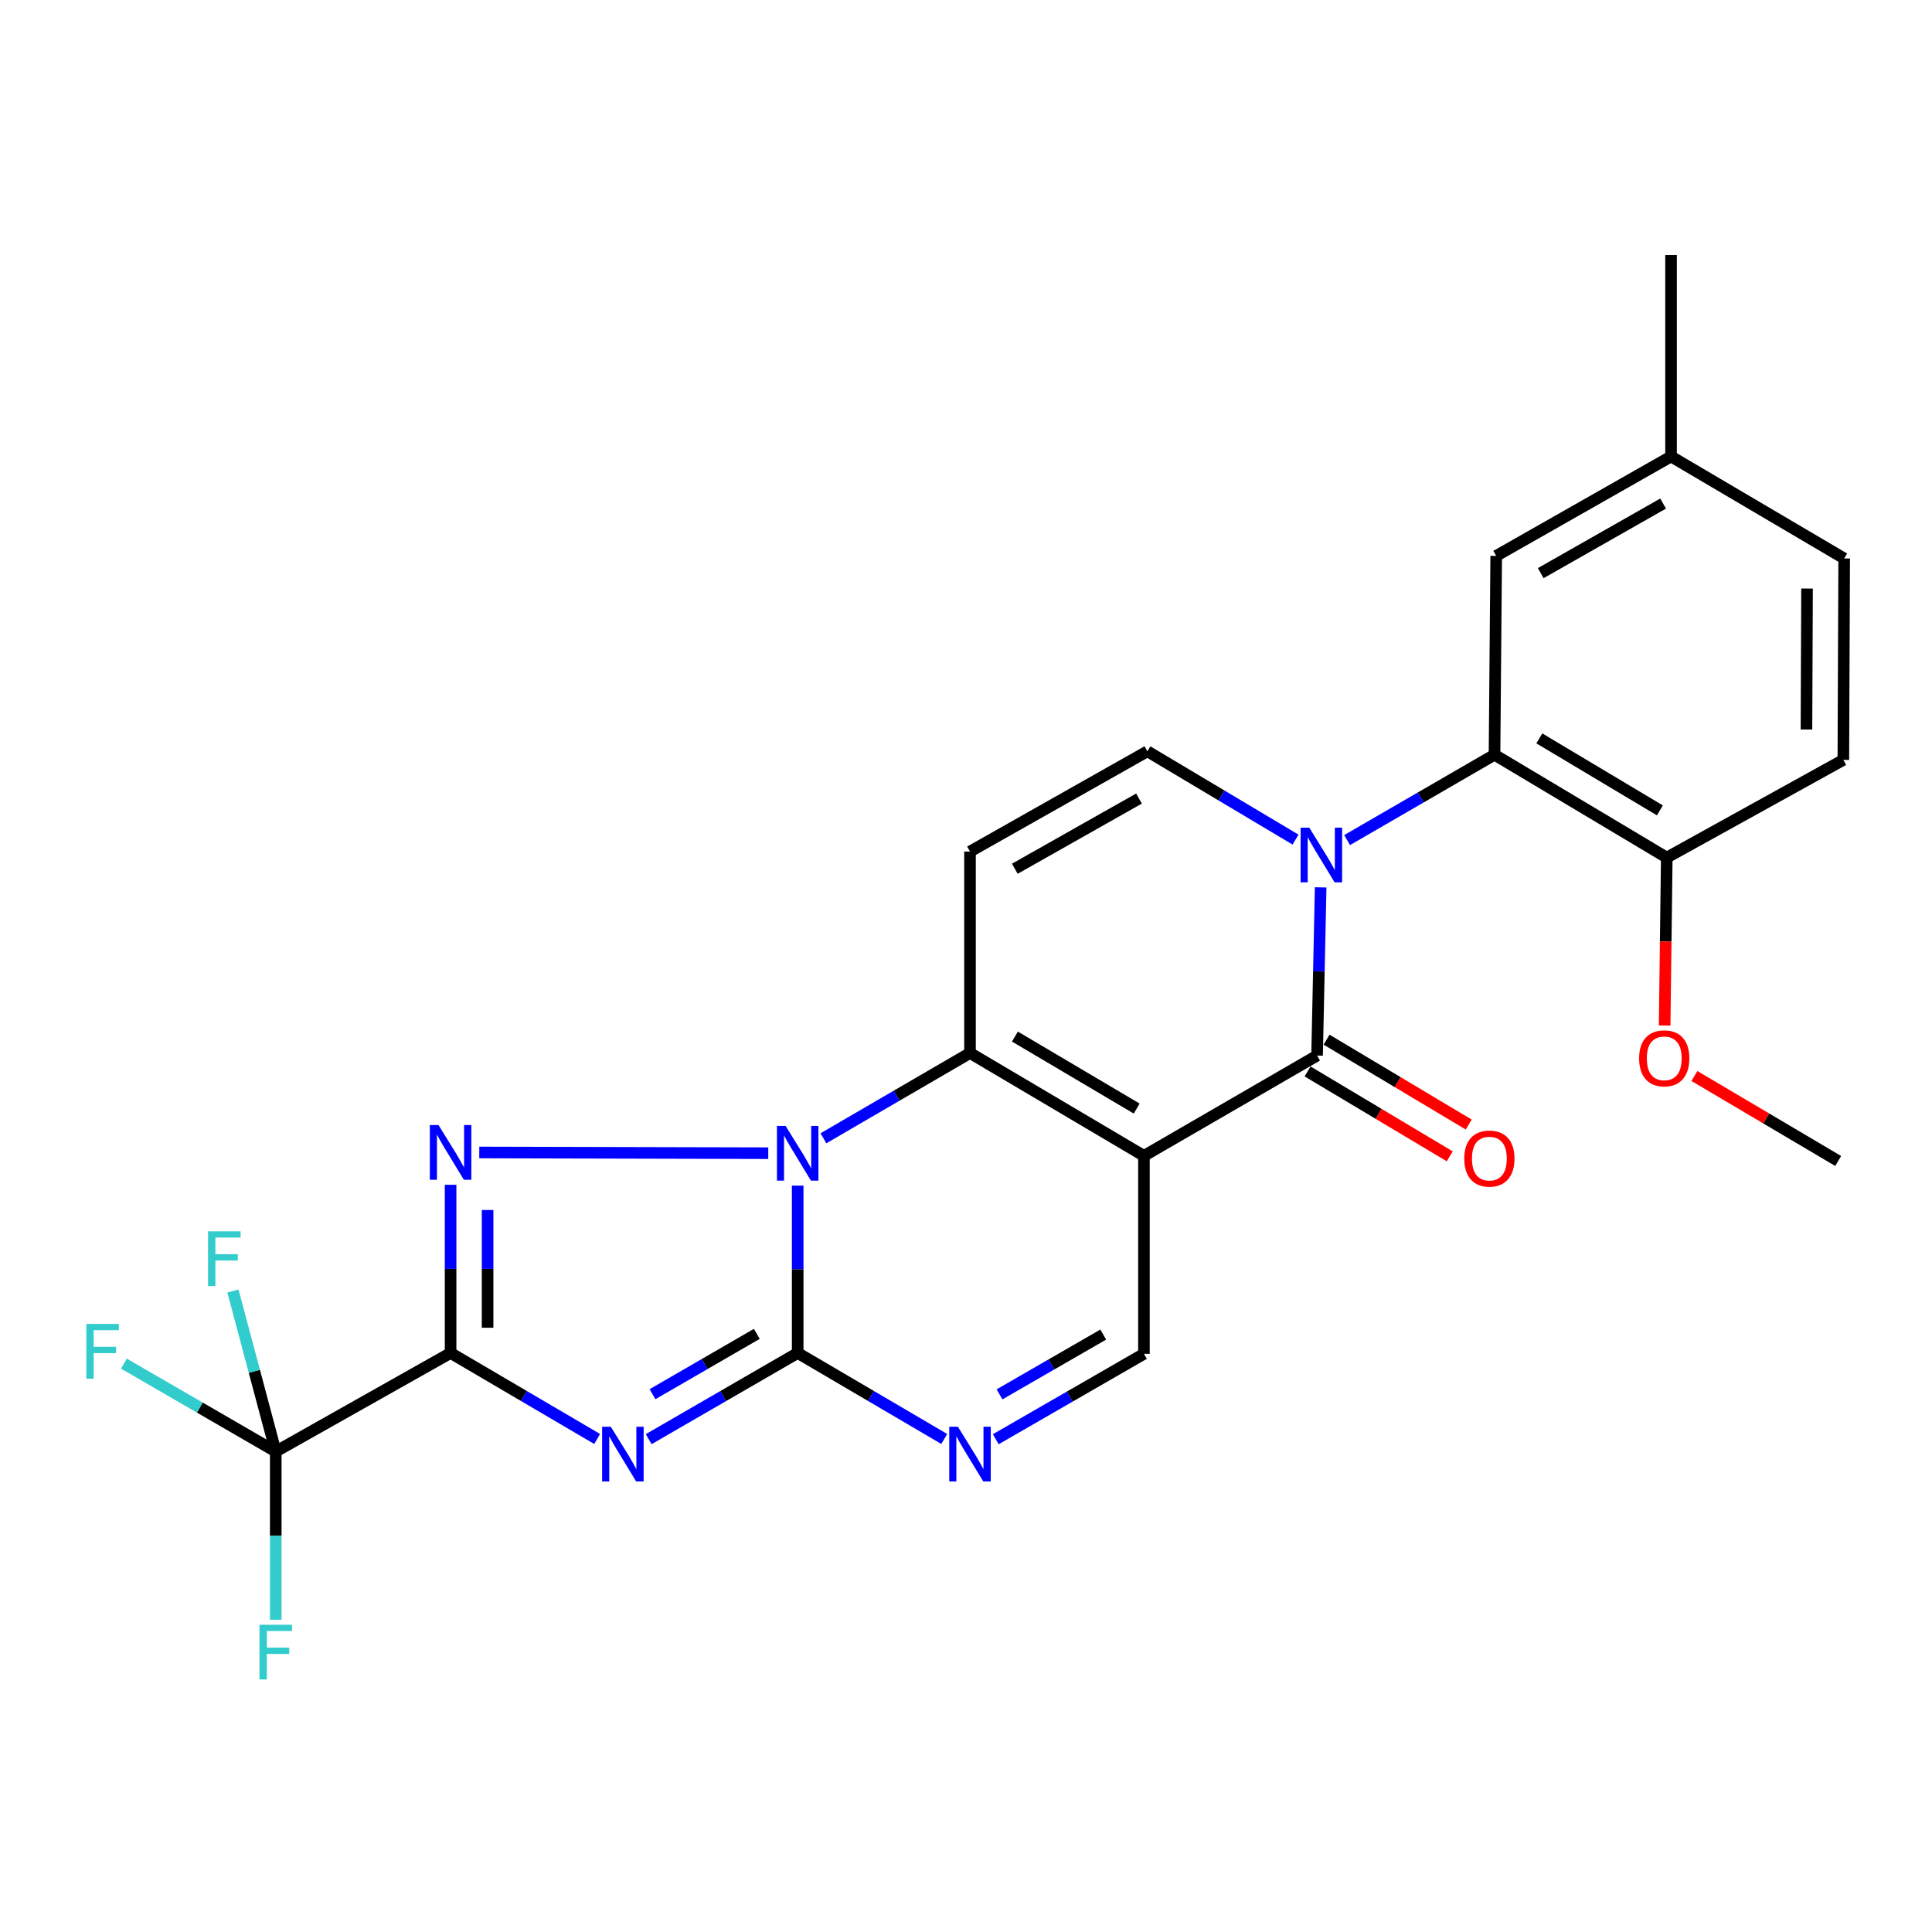 <?xml version='1.0' encoding='iso-8859-1'?>
<svg version='1.1' baseProfile='full'
              xmlns='http://www.w3.org/2000/svg'
                      xmlns:rdkit='http://www.rdkit.org/xml'
                      xmlns:xlink='http://www.w3.org/1999/xlink'
                  xml:space='preserve'
width='1000px' height='1000px' viewBox='0 0 1000 1000'>
<!-- END OF HEADER -->
<rect style='opacity:1.0;fill:#FFFFFF;stroke:none' width='1000' height='1000' x='0' y='0'> </rect>
<path class='bond-1' d='M 233.224,700.295 L 271.151,722.553' style='fill:none;fill-rule:evenodd;stroke:#000000;stroke-width:6px;stroke-linecap:butt;stroke-linejoin:miter;stroke-opacity:1' />
<path class='bond-1' d='M 271.151,722.553 L 309.078,744.812' style='fill:none;fill-rule:evenodd;stroke:#0000FF;stroke-width:6px;stroke-linecap:butt;stroke-linejoin:miter;stroke-opacity:1' />
<path class='bond-4' d='M 233.224,700.295 L 233.224,656.766' style='fill:none;fill-rule:evenodd;stroke:#000000;stroke-width:6px;stroke-linecap:butt;stroke-linejoin:miter;stroke-opacity:1' />
<path class='bond-4' d='M 233.224,656.766 L 233.224,613.238' style='fill:none;fill-rule:evenodd;stroke:#0000FF;stroke-width:6px;stroke-linecap:butt;stroke-linejoin:miter;stroke-opacity:1' />
<path class='bond-4' d='M 252.379,687.236 L 252.379,656.766' style='fill:none;fill-rule:evenodd;stroke:#000000;stroke-width:6px;stroke-linecap:butt;stroke-linejoin:miter;stroke-opacity:1' />
<path class='bond-4' d='M 252.379,656.766 L 252.379,626.296' style='fill:none;fill-rule:evenodd;stroke:#0000FF;stroke-width:6px;stroke-linecap:butt;stroke-linejoin:miter;stroke-opacity:1' />
<path class='bond-10' d='M 233.224,700.295 L 142.724,751.323' style='fill:none;fill-rule:evenodd;stroke:#000000;stroke-width:6px;stroke-linecap:butt;stroke-linejoin:miter;stroke-opacity:1' />
<path class='bond-0' d='M 397.649,596.891 L 248.074,596.519' style='fill:none;fill-rule:evenodd;stroke:#0000FF;stroke-width:6px;stroke-linecap:butt;stroke-linejoin:miter;stroke-opacity:1' />
<path class='bond-5' d='M 426.201,589.178 L 464.136,567.103' style='fill:none;fill-rule:evenodd;stroke:#0000FF;stroke-width:6px;stroke-linecap:butt;stroke-linejoin:miter;stroke-opacity:1' />
<path class='bond-5' d='M 464.136,567.103 L 502.071,545.029' style='fill:none;fill-rule:evenodd;stroke:#000000;stroke-width:6px;stroke-linecap:butt;stroke-linejoin:miter;stroke-opacity:1' />
<path class='bond-26' d='M 412.881,613.673 L 412.881,656.984' style='fill:none;fill-rule:evenodd;stroke:#0000FF;stroke-width:6px;stroke-linecap:butt;stroke-linejoin:miter;stroke-opacity:1' />
<path class='bond-26' d='M 412.881,656.984 L 412.881,700.295' style='fill:none;fill-rule:evenodd;stroke:#000000;stroke-width:6px;stroke-linecap:butt;stroke-linejoin:miter;stroke-opacity:1' />
<path class='bond-3' d='M 335.756,744.908 L 374.319,722.601' style='fill:none;fill-rule:evenodd;stroke:#0000FF;stroke-width:6px;stroke-linecap:butt;stroke-linejoin:miter;stroke-opacity:1' />
<path class='bond-3' d='M 374.319,722.601 L 412.881,700.295' style='fill:none;fill-rule:evenodd;stroke:#000000;stroke-width:6px;stroke-linecap:butt;stroke-linejoin:miter;stroke-opacity:1' />
<path class='bond-3' d='M 337.733,721.634 L 364.727,706.02' style='fill:none;fill-rule:evenodd;stroke:#0000FF;stroke-width:6px;stroke-linecap:butt;stroke-linejoin:miter;stroke-opacity:1' />
<path class='bond-3' d='M 364.727,706.02 L 391.721,690.405' style='fill:none;fill-rule:evenodd;stroke:#000000;stroke-width:6px;stroke-linecap:butt;stroke-linejoin:miter;stroke-opacity:1' />
<path class='bond-2' d='M 592.102,598.27 L 502.071,545.029' style='fill:none;fill-rule:evenodd;stroke:#000000;stroke-width:6px;stroke-linecap:butt;stroke-linejoin:miter;stroke-opacity:1' />
<path class='bond-2' d='M 588.348,573.796 L 525.326,536.527' style='fill:none;fill-rule:evenodd;stroke:#000000;stroke-width:6px;stroke-linecap:butt;stroke-linejoin:miter;stroke-opacity:1' />
<path class='bond-7' d='M 592.102,598.27 L 681.718,546.359' style='fill:none;fill-rule:evenodd;stroke:#000000;stroke-width:6px;stroke-linecap:butt;stroke-linejoin:miter;stroke-opacity:1' />
<path class='bond-27' d='M 592.102,598.27 L 592.102,700.742' style='fill:none;fill-rule:evenodd;stroke:#000000;stroke-width:6px;stroke-linecap:butt;stroke-linejoin:miter;stroke-opacity:1' />
<path class='bond-8' d='M 412.881,700.295 L 450.813,722.553' style='fill:none;fill-rule:evenodd;stroke:#000000;stroke-width:6px;stroke-linecap:butt;stroke-linejoin:miter;stroke-opacity:1' />
<path class='bond-8' d='M 450.813,722.553 L 488.746,744.812' style='fill:none;fill-rule:evenodd;stroke:#0000FF;stroke-width:6px;stroke-linecap:butt;stroke-linejoin:miter;stroke-opacity:1' />
<path class='bond-9' d='M 502.071,545.029 L 502.071,440.769' style='fill:none;fill-rule:evenodd;stroke:#000000;stroke-width:6px;stroke-linecap:butt;stroke-linejoin:miter;stroke-opacity:1' />
<path class='bond-6' d='M 670.571,434.582 L 632.23,411.725' style='fill:none;fill-rule:evenodd;stroke:#0000FF;stroke-width:6px;stroke-linecap:butt;stroke-linejoin:miter;stroke-opacity:1' />
<path class='bond-6' d='M 632.23,411.725 L 593.89,388.869' style='fill:none;fill-rule:evenodd;stroke:#000000;stroke-width:6px;stroke-linecap:butt;stroke-linejoin:miter;stroke-opacity:1' />
<path class='bond-12' d='M 697.261,434.828 L 735.409,412.737' style='fill:none;fill-rule:evenodd;stroke:#0000FF;stroke-width:6px;stroke-linecap:butt;stroke-linejoin:miter;stroke-opacity:1' />
<path class='bond-12' d='M 735.409,412.737 L 773.558,390.646' style='fill:none;fill-rule:evenodd;stroke:#000000;stroke-width:6px;stroke-linecap:butt;stroke-linejoin:miter;stroke-opacity:1' />
<path class='bond-28' d='M 683.574,459.302 L 682.646,502.831' style='fill:none;fill-rule:evenodd;stroke:#0000FF;stroke-width:6px;stroke-linecap:butt;stroke-linejoin:miter;stroke-opacity:1' />
<path class='bond-28' d='M 682.646,502.831 L 681.718,546.359' style='fill:none;fill-rule:evenodd;stroke:#000000;stroke-width:6px;stroke-linecap:butt;stroke-linejoin:miter;stroke-opacity:1' />
<path class='bond-14' d='M 676.808,554.582 L 713.6,576.548' style='fill:none;fill-rule:evenodd;stroke:#000000;stroke-width:6px;stroke-linecap:butt;stroke-linejoin:miter;stroke-opacity:1' />
<path class='bond-14' d='M 713.6,576.548 L 750.391,598.513' style='fill:none;fill-rule:evenodd;stroke:#FF0000;stroke-width:6px;stroke-linecap:butt;stroke-linejoin:miter;stroke-opacity:1' />
<path class='bond-14' d='M 686.627,538.135 L 723.419,560.1' style='fill:none;fill-rule:evenodd;stroke:#000000;stroke-width:6px;stroke-linecap:butt;stroke-linejoin:miter;stroke-opacity:1' />
<path class='bond-14' d='M 723.419,560.1 L 760.21,582.065' style='fill:none;fill-rule:evenodd;stroke:#FF0000;stroke-width:6px;stroke-linecap:butt;stroke-linejoin:miter;stroke-opacity:1' />
<path class='bond-13' d='M 515.409,744.944 L 553.755,722.843' style='fill:none;fill-rule:evenodd;stroke:#0000FF;stroke-width:6px;stroke-linecap:butt;stroke-linejoin:miter;stroke-opacity:1' />
<path class='bond-13' d='M 553.755,722.843 L 592.102,700.742' style='fill:none;fill-rule:evenodd;stroke:#000000;stroke-width:6px;stroke-linecap:butt;stroke-linejoin:miter;stroke-opacity:1' />
<path class='bond-13' d='M 517.347,721.718 L 544.19,706.247' style='fill:none;fill-rule:evenodd;stroke:#0000FF;stroke-width:6px;stroke-linecap:butt;stroke-linejoin:miter;stroke-opacity:1' />
<path class='bond-13' d='M 544.19,706.247 L 571.033,690.776' style='fill:none;fill-rule:evenodd;stroke:#000000;stroke-width:6px;stroke-linecap:butt;stroke-linejoin:miter;stroke-opacity:1' />
<path class='bond-11' d='M 502.071,440.769 L 593.89,388.869' style='fill:none;fill-rule:evenodd;stroke:#000000;stroke-width:6px;stroke-linecap:butt;stroke-linejoin:miter;stroke-opacity:1' />
<path class='bond-11' d='M 525.27,449.66 L 589.543,413.33' style='fill:none;fill-rule:evenodd;stroke:#000000;stroke-width:6px;stroke-linecap:butt;stroke-linejoin:miter;stroke-opacity:1' />
<path class='bond-17' d='M 142.724,751.323 L 142.724,794.846' style='fill:none;fill-rule:evenodd;stroke:#000000;stroke-width:6px;stroke-linecap:butt;stroke-linejoin:miter;stroke-opacity:1' />
<path class='bond-17' d='M 142.724,794.846 L 142.724,838.369' style='fill:none;fill-rule:evenodd;stroke:#33CCCC;stroke-width:6px;stroke-linecap:butt;stroke-linejoin:miter;stroke-opacity:1' />
<path class='bond-18' d='M 142.724,751.323 L 131.649,709.778' style='fill:none;fill-rule:evenodd;stroke:#000000;stroke-width:6px;stroke-linecap:butt;stroke-linejoin:miter;stroke-opacity:1' />
<path class='bond-18' d='M 131.649,709.778 L 120.573,668.234' style='fill:none;fill-rule:evenodd;stroke:#33CCCC;stroke-width:6px;stroke-linecap:butt;stroke-linejoin:miter;stroke-opacity:1' />
<path class='bond-19' d='M 142.724,751.323 L 103.421,728.56' style='fill:none;fill-rule:evenodd;stroke:#000000;stroke-width:6px;stroke-linecap:butt;stroke-linejoin:miter;stroke-opacity:1' />
<path class='bond-19' d='M 103.421,728.56 L 64.118,705.798' style='fill:none;fill-rule:evenodd;stroke:#33CCCC;stroke-width:6px;stroke-linecap:butt;stroke-linejoin:miter;stroke-opacity:1' />
<path class='bond-15' d='M 773.558,390.646 L 862.716,443.887' style='fill:none;fill-rule:evenodd;stroke:#000000;stroke-width:6px;stroke-linecap:butt;stroke-linejoin:miter;stroke-opacity:1' />
<path class='bond-15' d='M 796.753,382.186 L 859.163,419.455' style='fill:none;fill-rule:evenodd;stroke:#000000;stroke-width:6px;stroke-linecap:butt;stroke-linejoin:miter;stroke-opacity:1' />
<path class='bond-16' d='M 773.558,390.646 L 774.43,287.728' style='fill:none;fill-rule:evenodd;stroke:#000000;stroke-width:6px;stroke-linecap:butt;stroke-linejoin:miter;stroke-opacity:1' />
<path class='bond-20' d='M 862.716,443.887 L 954.109,393.317' style='fill:none;fill-rule:evenodd;stroke:#000000;stroke-width:6px;stroke-linecap:butt;stroke-linejoin:miter;stroke-opacity:1' />
<path class='bond-23' d='M 862.716,443.887 L 862.168,487.341' style='fill:none;fill-rule:evenodd;stroke:#000000;stroke-width:6px;stroke-linecap:butt;stroke-linejoin:miter;stroke-opacity:1' />
<path class='bond-23' d='M 862.168,487.341 L 861.62,530.795' style='fill:none;fill-rule:evenodd;stroke:#FF0000;stroke-width:6px;stroke-linecap:butt;stroke-linejoin:miter;stroke-opacity:1' />
<path class='bond-21' d='M 774.43,287.728 L 864.93,236.274' style='fill:none;fill-rule:evenodd;stroke:#000000;stroke-width:6px;stroke-linecap:butt;stroke-linejoin:miter;stroke-opacity:1' />
<path class='bond-21' d='M 797.473,296.662 L 860.822,260.644' style='fill:none;fill-rule:evenodd;stroke:#000000;stroke-width:6px;stroke-linecap:butt;stroke-linejoin:miter;stroke-opacity:1' />
<path class='bond-29' d='M 954.109,393.317 L 954.545,289.068' style='fill:none;fill-rule:evenodd;stroke:#000000;stroke-width:6px;stroke-linecap:butt;stroke-linejoin:miter;stroke-opacity:1' />
<path class='bond-29' d='M 935.019,377.599 L 935.325,304.626' style='fill:none;fill-rule:evenodd;stroke:#000000;stroke-width:6px;stroke-linecap:butt;stroke-linejoin:miter;stroke-opacity:1' />
<path class='bond-22' d='M 864.93,236.274 L 954.545,289.068' style='fill:none;fill-rule:evenodd;stroke:#000000;stroke-width:6px;stroke-linecap:butt;stroke-linejoin:miter;stroke-opacity:1' />
<path class='bond-24' d='M 864.93,236.274 L 864.93,132.004' style='fill:none;fill-rule:evenodd;stroke:#000000;stroke-width:6px;stroke-linecap:butt;stroke-linejoin:miter;stroke-opacity:1' />
<path class='bond-25' d='M 877.022,556.939 L 914.23,578.929' style='fill:none;fill-rule:evenodd;stroke:#FF0000;stroke-width:6px;stroke-linecap:butt;stroke-linejoin:miter;stroke-opacity:1' />
<path class='bond-25' d='M 914.23,578.929 L 951.438,600.92' style='fill:none;fill-rule:evenodd;stroke:#000000;stroke-width:6px;stroke-linecap:butt;stroke-linejoin:miter;stroke-opacity:1' />
<path  class='atom-1' d='M 406.621 582.769
L 415.901 597.769
Q 416.821 599.249, 418.301 601.929
Q 419.781 604.609, 419.861 604.769
L 419.861 582.769
L 423.621 582.769
L 423.621 611.089
L 419.741 611.089
L 409.781 594.689
Q 408.621 592.769, 407.381 590.569
Q 406.181 588.369, 405.821 587.689
L 405.821 611.089
L 402.141 611.089
L 402.141 582.769
L 406.621 582.769
' fill='#0000FF'/>
<path  class='atom-2' d='M 316.143 738.472
L 325.423 753.472
Q 326.343 754.952, 327.823 757.632
Q 329.303 760.312, 329.383 760.472
L 329.383 738.472
L 333.143 738.472
L 333.143 766.792
L 329.263 766.792
L 319.303 750.392
Q 318.143 748.472, 316.903 746.272
Q 315.703 744.072, 315.343 743.392
L 315.343 766.792
L 311.663 766.792
L 311.663 738.472
L 316.143 738.472
' fill='#0000FF'/>
<path  class='atom-5' d='M 226.964 582.322
L 236.244 597.322
Q 237.164 598.802, 238.644 601.482
Q 240.124 604.162, 240.204 604.322
L 240.204 582.322
L 243.964 582.322
L 243.964 610.642
L 240.084 610.642
L 230.124 594.242
Q 228.964 592.322, 227.724 590.122
Q 226.524 587.922, 226.164 587.242
L 226.164 610.642
L 222.484 610.642
L 222.484 582.322
L 226.964 582.322
' fill='#0000FF'/>
<path  class='atom-7' d='M 677.671 428.387
L 686.951 443.387
Q 687.871 444.867, 689.351 447.547
Q 690.831 450.227, 690.911 450.387
L 690.911 428.387
L 694.671 428.387
L 694.671 456.707
L 690.791 456.707
L 680.831 440.307
Q 679.671 438.387, 678.431 436.187
Q 677.231 433.987, 676.871 433.307
L 676.871 456.707
L 673.191 456.707
L 673.191 428.387
L 677.671 428.387
' fill='#0000FF'/>
<path  class='atom-9' d='M 495.811 738.472
L 505.091 753.472
Q 506.011 754.952, 507.491 757.632
Q 508.971 760.312, 509.051 760.472
L 509.051 738.472
L 512.811 738.472
L 512.811 766.792
L 508.931 766.792
L 498.971 750.392
Q 497.811 748.472, 496.571 746.272
Q 495.371 744.072, 495.011 743.392
L 495.011 766.792
L 491.331 766.792
L 491.331 738.472
L 495.811 738.472
' fill='#0000FF'/>
<path  class='atom-15' d='M 757.897 599.68
Q 757.897 592.88, 761.257 589.08
Q 764.617 585.28, 770.897 585.28
Q 777.177 585.28, 780.537 589.08
Q 783.897 592.88, 783.897 599.68
Q 783.897 606.56, 780.497 610.48
Q 777.097 614.36, 770.897 614.36
Q 764.657 614.36, 761.257 610.48
Q 757.897 606.6, 757.897 599.68
M 770.897 611.16
Q 775.217 611.16, 777.537 608.28
Q 779.897 605.36, 779.897 599.68
Q 779.897 594.12, 777.537 591.32
Q 775.217 588.48, 770.897 588.48
Q 766.577 588.48, 764.217 591.28
Q 761.897 594.08, 761.897 599.68
Q 761.897 605.4, 764.217 608.28
Q 766.577 611.16, 770.897 611.16
' fill='#FF0000'/>
<path  class='atom-18' d='M 134.304 840.964
L 151.144 840.964
L 151.144 844.204
L 138.104 844.204
L 138.104 852.804
L 149.704 852.804
L 149.704 856.084
L 138.104 856.084
L 138.104 869.284
L 134.304 869.284
L 134.304 840.964
' fill='#33CCCC'/>
<path  class='atom-19' d='M 107.689 637.331
L 124.529 637.331
L 124.529 640.571
L 111.489 640.571
L 111.489 649.171
L 123.089 649.171
L 123.089 652.451
L 111.489 652.451
L 111.489 665.651
L 107.689 665.651
L 107.689 637.331
' fill='#33CCCC'/>
<path  class='atom-20' d='M 44.689 685.262
L 61.529 685.262
L 61.529 688.502
L 48.489 688.502
L 48.489 697.102
L 60.089 697.102
L 60.089 700.382
L 48.489 700.382
L 48.489 713.582
L 44.689 713.582
L 44.689 685.262
' fill='#33CCCC'/>
<path  class='atom-24' d='M 848.407 547.79
Q 848.407 540.99, 851.767 537.19
Q 855.127 533.39, 861.407 533.39
Q 867.687 533.39, 871.047 537.19
Q 874.407 540.99, 874.407 547.79
Q 874.407 554.67, 871.007 558.59
Q 867.607 562.47, 861.407 562.47
Q 855.167 562.47, 851.767 558.59
Q 848.407 554.71, 848.407 547.79
M 861.407 559.27
Q 865.727 559.27, 868.047 556.39
Q 870.407 553.47, 870.407 547.79
Q 870.407 542.23, 868.047 539.43
Q 865.727 536.59, 861.407 536.59
Q 857.087 536.59, 854.727 539.39
Q 852.407 542.19, 852.407 547.79
Q 852.407 553.51, 854.727 556.39
Q 857.087 559.27, 861.407 559.27
' fill='#FF0000'/>
</svg>
